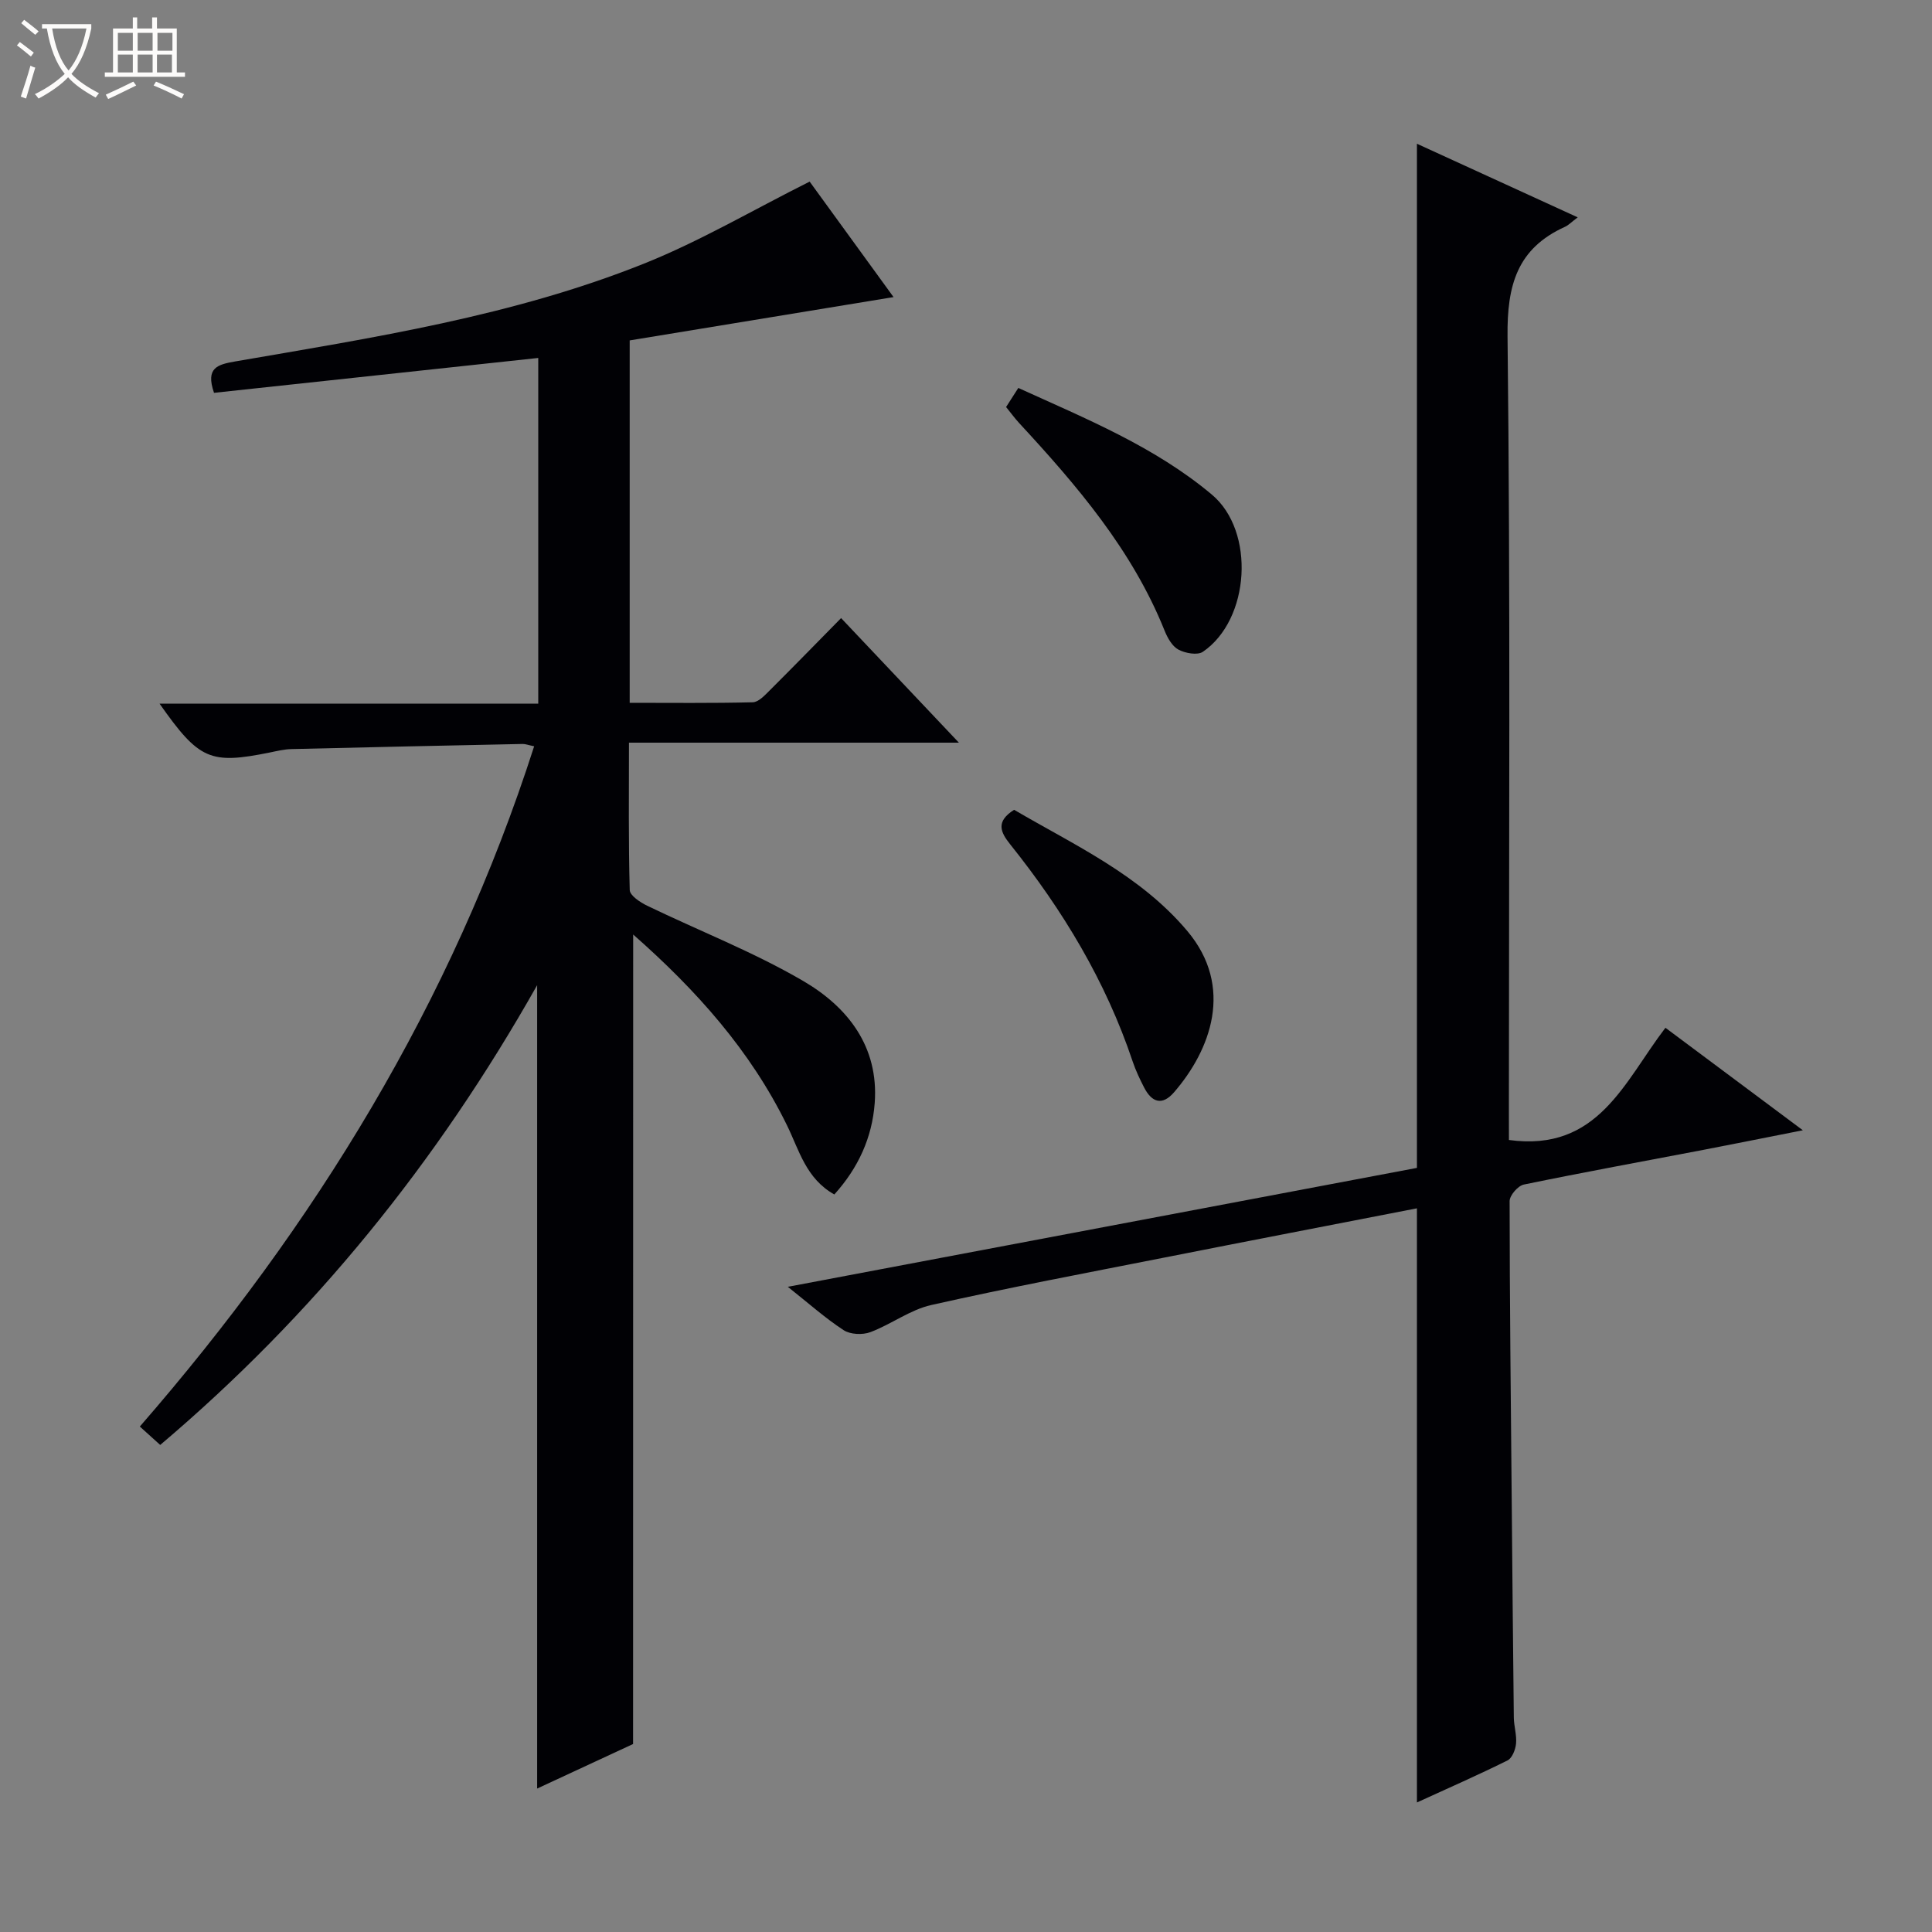 <svg enable-background="new 0 0 400 400" viewBox="0 0 400 400" xmlns="http://www.w3.org/2000/svg"><rect x="0" y="0" width="400" height="400" fill="#808080" stroke="none"/><path d="m6.4 11.7c-1-.8-1.9-1.6-2.9-2.3l.6-.7c.9.7 1.9 1.4 2.9 2.2zm-2.1 8.3c.7-2.1 1.4-4.2 2-6.4.2.1.6.3 1 .4-.7 2.3-1.3 4.4-1.9 6.4zm3-12.8c-1.1-.9-2.1-1.7-2.9-2.4l.6-.7c1 .8 2 1.5 3 2.4zm1.4-1.3v-.9h10.2v.9c-.9 4.2-2.3 7.3-4.1 9.4 1.3 1.4 3.2 2.7 5.7 4-.2.2-.4.5-.7.9-2.5-1.4-4.4-2.7-5.7-4.2-1.4 1.5-3.5 3-6.1 4.4 0 0 0 0-.1-.1-.3-.4-.5-.7-.7-.8 2.7-1.3 4.7-2.8 6.2-4.2-1.8-2.2-3-5.3-3.7-9.4zm9.2 0h-7.1c.6 3.8 1.7 6.7 3.4 8.7 1.7-2.1 2.9-4.8 3.7-8.7z" fill="#fcfbfa"/><path d="m31.6 3.6h.9v2.3h4.1v9.1h1.7v.9h-16.6v-.9h1.7v-9.1h4.1v-2.3h.9v2.3h3.1v-2.3zm-4 13.3.6.8c-1.9.9-3.8 1.9-5.8 2.8-.2-.3-.3-.6-.5-.9 2-.9 3.9-1.8 5.7-2.7zm-3.2-10.1v3.7h3.1v-3.7zm0 4.5v3.7h3.1v-3.7zm4.1-4.5v3.7h3.1v-3.7zm0 4.5v3.7h3.1v-3.7zm9.1 9.1c-2.1-1.1-4.1-2-5.8-2.7l.5-.8c2.2.9 4.1 1.8 5.8 2.6zm-1.9-13.6h-3.1v3.7h3.1zm-3.2 4.5v3.7h3.1v-3.7z" fill="#fcfbfa"/><g fill="#010105"><path d="m131.07 361.08c-6.17 2.87-12.91 6-19.86 9.22 0-55.42 0-110.24 0-166.33-20.77 36.79-46.34 68.35-78.04 95.19-1.3-1.17-2.51-2.26-4.22-3.81 36.21-41.63 64.57-87.69 81.64-140.84-1.25-.26-1.82-.49-2.38-.48-15.97.33-31.94.67-47.91 1.06-1.48.04-2.95.4-4.41.7-12.4 2.51-14.66 1.55-22.86-10.11h78.41c0-24.1 0-47.63 0-71.57-22.53 2.42-44.88 4.82-67.13 7.22-1.8-5.21.73-5.86 4.4-6.5 28.62-4.94 57.43-9.38 84.57-20.23 11.64-4.65 22.56-11.1 34.35-17 5.41 7.44 11.33 15.6 17.37 23.91-18.47 3.03-36.54 6-54.63 8.97v75.03c8.6 0 17.05.1 25.48-.11 1.21-.03 2.51-1.47 3.54-2.49 4.82-4.8 9.57-9.68 14.75-14.94 8.14 8.61 15.88 16.79 24.39 25.79-23.18 0-45.46 0-68.31 0 0 10.62-.12 20.57.16 30.51.03 1.14 2.16 2.55 3.61 3.25 10.76 5.2 21.99 9.56 32.27 15.56 9.21 5.37 15.71 13.57 14.84 25.29-.53 7.11-3.36 13.39-8.36 18.93-5.85-3.26-7.28-9.15-9.77-14.25-7.58-15.53-18.81-28.06-31.88-39.57-.02 55.93-.02 111.39-.02 167.6z"/><path d="m312.41 236.02c18.48 2.54 23.89-12.12 32.4-23.23 9.25 6.9 18.27 13.63 28.45 21.22-7.62 1.5-14.11 2.81-20.61 4.06-12.39 2.37-24.8 4.63-37.16 7.18-1.21.25-2.94 2.24-2.94 3.43.01 20.48.25 40.95.43 61.43.14 15.16.26 30.32.44 45.47.02 1.81.63 3.65.46 5.43-.12 1.24-.81 3-1.77 3.47-6.07 3.02-12.29 5.74-18.75 8.7 0-41.21 0-81.98 0-123.01-17.46 3.4-34.87 6.75-52.26 10.19-16.12 3.18-32.27 6.22-48.29 9.83-4.4.99-8.31 4.01-12.62 5.62-1.6.6-4.14.49-5.52-.41-3.83-2.5-7.28-5.59-11.56-8.98 44.09-8.33 87.21-16.48 130.25-24.62 0-70.69 0-141.07 0-212.04 10.95 5.01 21.87 10.01 33.29 15.24-1.32.99-1.9 1.62-2.62 1.95-9.9 4.48-12.03 12.06-11.91 22.68.61 53.48.28 106.96.28 160.45.01 2.15.01 4.29.01 5.94z"/><path d="m208.3 84.27c.76-1.18 1.53-2.38 2.53-3.95 14.07 6.4 28.24 12.16 40.06 22.07 9.07 7.6 7.91 25.91-1.85 32.56-1.12.76-3.66.3-5.07-.46-1.3-.7-2.27-2.46-2.87-3.96-6.7-16.68-18.14-30.01-30.12-42.97-.89-.97-1.67-2.04-2.68-3.29z"/><path d="m209.96 167.66c12.49 7.32 26.04 13.45 35.84 25.07 9.81 11.63 4.81 24.71-2.73 33.42-2.44 2.82-4.59 2.1-6.17-.95-.91-1.76-1.77-3.58-2.4-5.45-5.56-16.6-14.45-31.31-25.32-44.9-2.05-2.55-3.08-4.75.78-7.19z"/></g></svg>